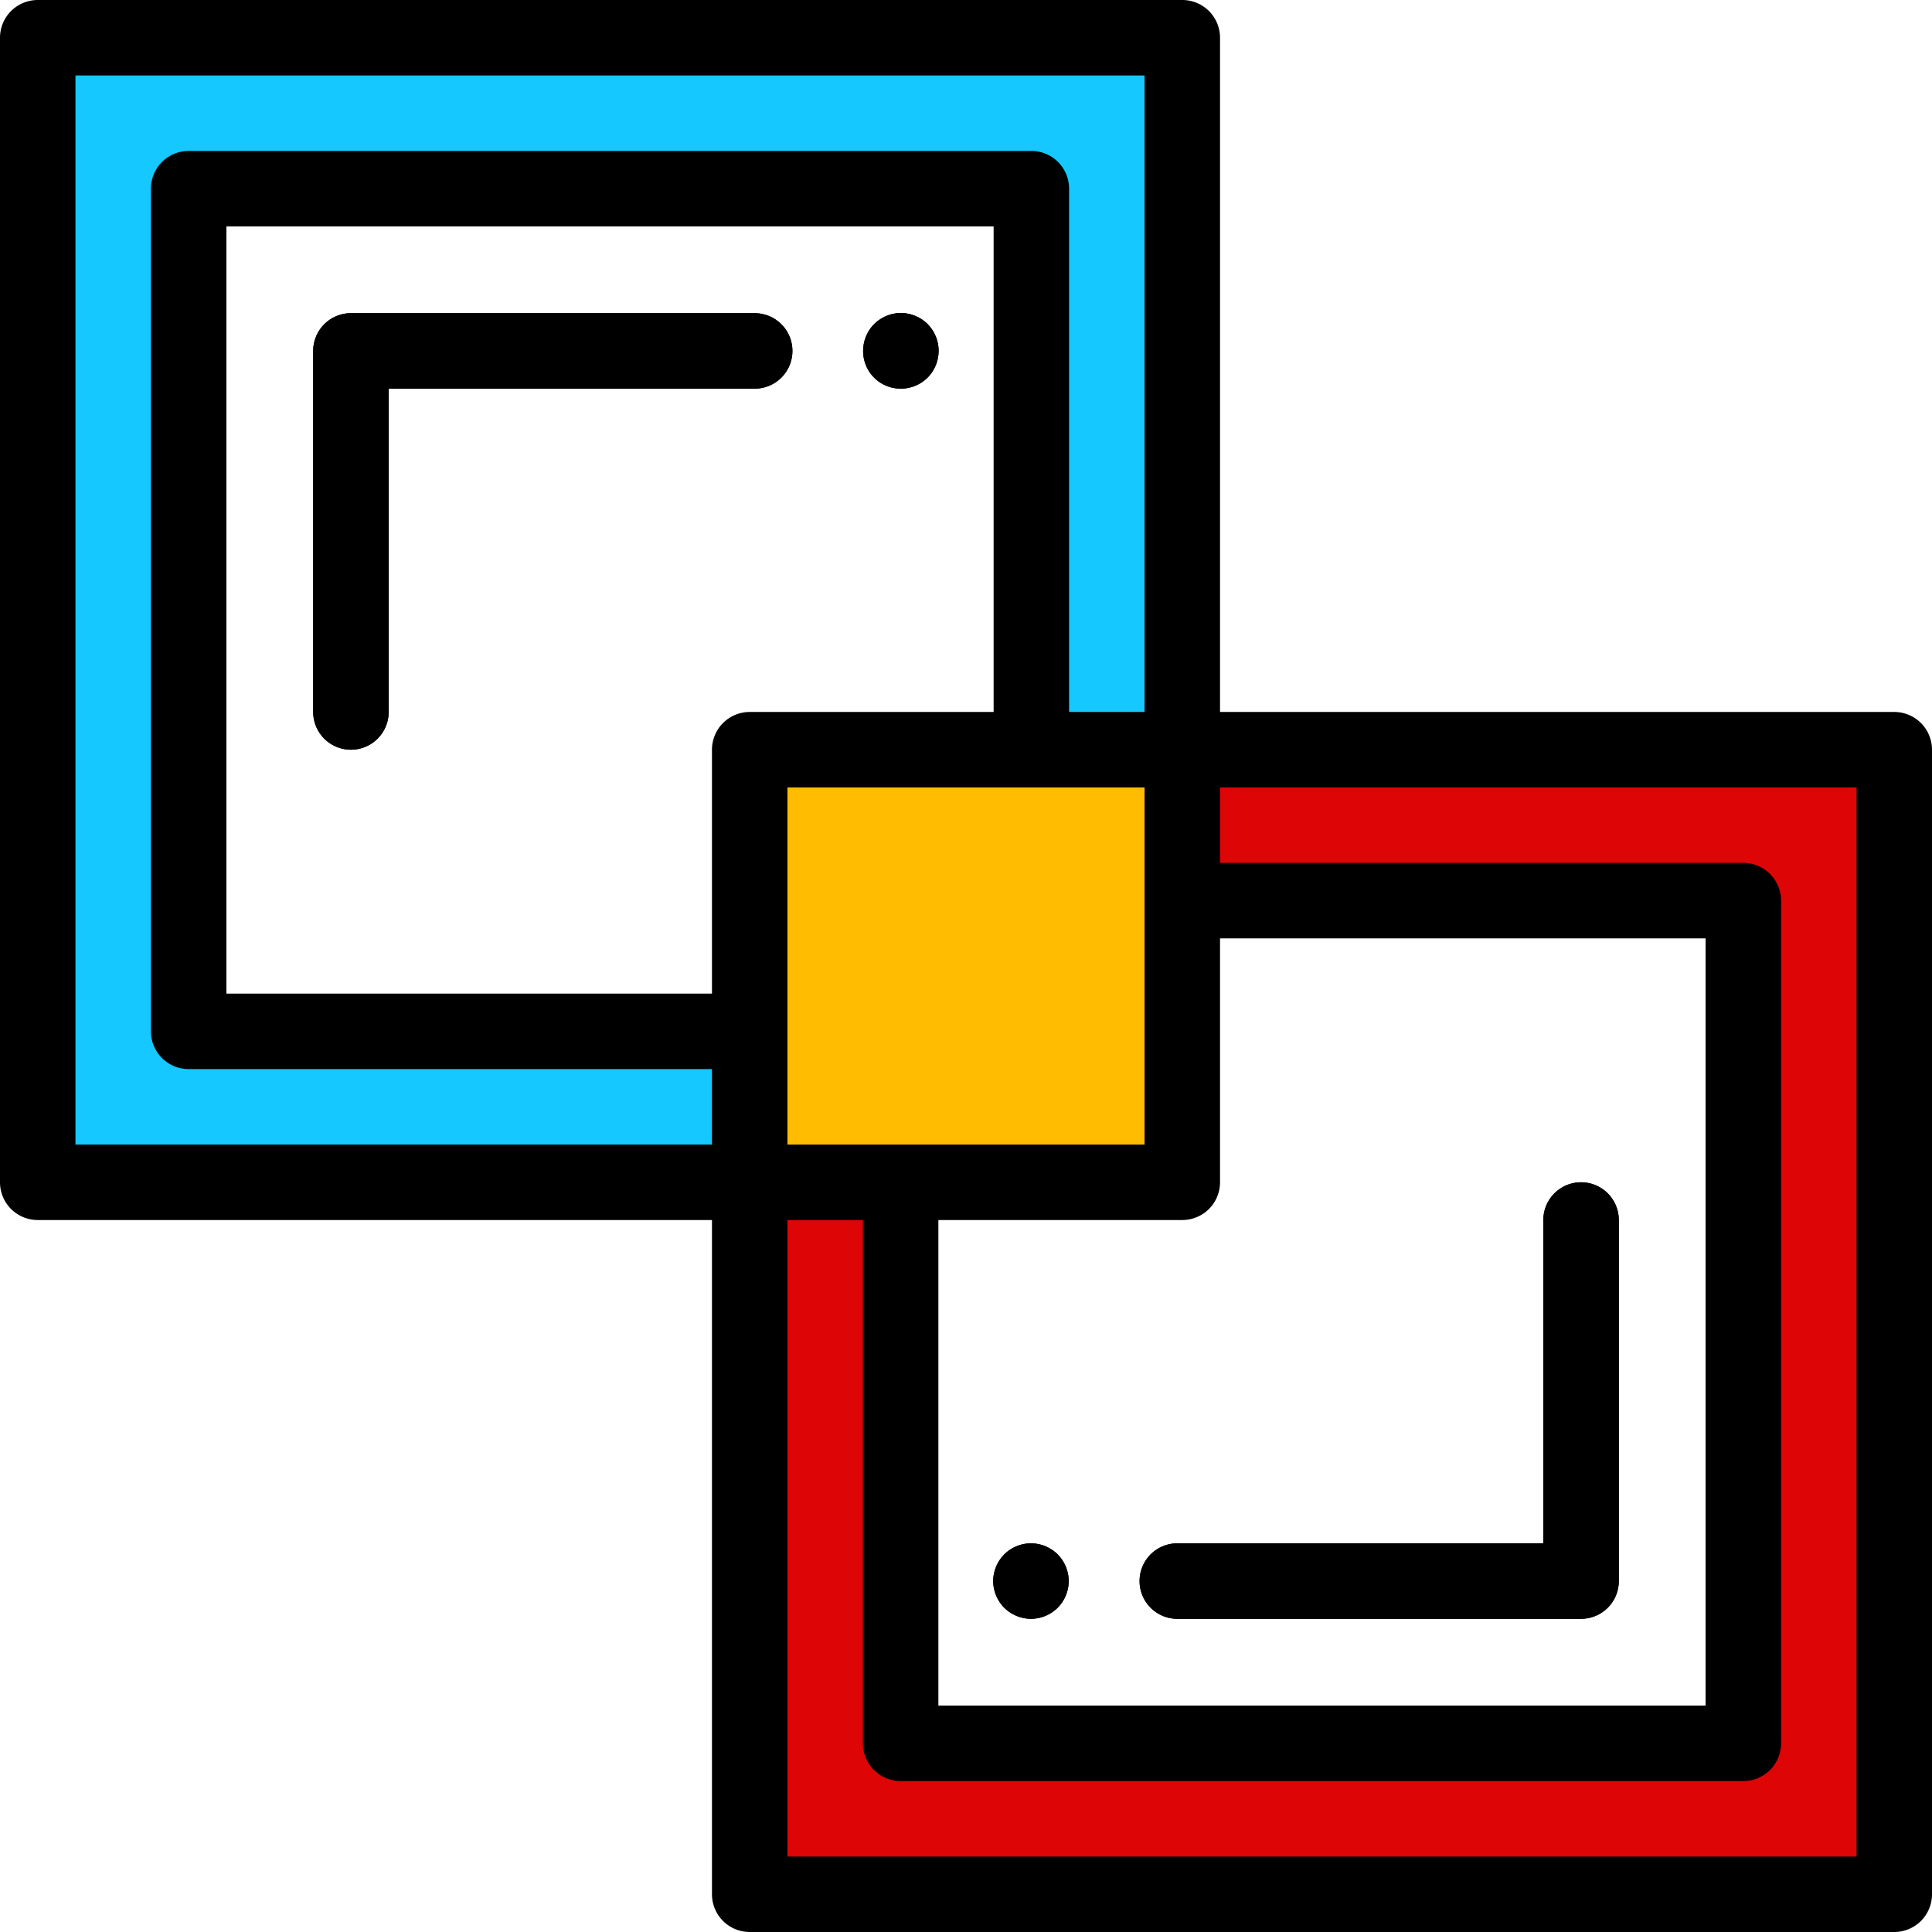 <svg id="Layer_1" data-name="Layer 1" xmlns="http://www.w3.org/2000/svg" viewBox="0 0 512 512"><defs><style>.cls-1{fill:#15c8ff;}.cls-2{fill:#dd0505;}.cls-3{fill:#ffbc00;}</style></defs><title>merge word</title><polygon class="cls-1" points="10 10 10 313.32 53 313.32 198.68 313.32 198.68 273.32 50 273.32 50 50 273.32 50 273.32 198.68 313.32 198.68 313.32 53 313.32 10 10 10"/><polygon class="cls-2" points="459 198.68 313.32 198.68 313.32 238.68 462 238.68 462 462 238.68 462 238.68 313.32 198.68 313.32 198.68 459 198.68 502 502 502 502 198.68 459 198.68"/><path d="M93,198.68a10,10,0,0,1-10-10V93A10,10,0,0,1,93,83H200a10,10,0,0,1,0,20H103v85.68A10,10,0,0,1,93,198.68Z"/><path d="M238.74,103a9.93,9.93,0,0,1-2-.2,9.39,9.39,0,0,1-1.87-.57,10.24,10.24,0,0,1-1.73-.92A9.95,9.95,0,0,1,228.74,93a9.85,9.85,0,0,1,.2-2,10.1,10.1,0,0,1,.57-1.87,9.87,9.87,0,0,1,.92-1.73,9.57,9.57,0,0,1,1.24-1.52,10,10,0,0,1,1.52-1.24,10.24,10.24,0,0,1,1.73-.92,9.39,9.39,0,0,1,1.87-.57,9.9,9.9,0,0,1,3.91,0,9.39,9.39,0,0,1,1.87.57,10,10,0,0,1,3.25,2.16,10.15,10.15,0,0,1,1.24,1.52,9.87,9.87,0,0,1,.92,1.73,10.1,10.1,0,0,1,.57,1.87,9.84,9.84,0,0,1,.19,2,10.07,10.07,0,0,1-2.92,7.07,10,10,0,0,1-3.25,2.16,9.39,9.39,0,0,1-1.87.57A10,10,0,0,1,238.74,103Z"/><path d="M273.26,429a10,10,0,0,1-2-.2,9.39,9.39,0,0,1-1.87-.57,10,10,0,0,1-3.25-2.16,9.57,9.57,0,0,1-1.24-1.52,9.87,9.87,0,0,1-.92-1.73,10.1,10.1,0,0,1-.57-1.87,9.61,9.61,0,0,1,0-3.9,10.44,10.44,0,0,1,.57-1.88,10.15,10.15,0,0,1,.92-1.72,9.57,9.57,0,0,1,1.24-1.52,10,10,0,0,1,3.25-2.16,9.39,9.39,0,0,1,1.87-.57,9.9,9.9,0,0,1,3.91,0,9.39,9.39,0,0,1,1.87.57,10.24,10.24,0,0,1,1.73.92,10,10,0,0,1,1.52,1.24,9.57,9.57,0,0,1,1.24,1.52,10.15,10.15,0,0,1,.92,1.72,10.44,10.44,0,0,1,.57,1.88,9.61,9.61,0,0,1,0,3.9,10.1,10.1,0,0,1-.57,1.87,9.87,9.87,0,0,1-.92,1.73,9.57,9.57,0,0,1-1.24,1.52,10,10,0,0,1-1.52,1.24,10.24,10.24,0,0,1-1.73.92,9.39,9.39,0,0,1-1.87.57A9.93,9.93,0,0,1,273.26,429Z"/><path d="M419,429H312a10,10,0,0,1,0-20h97V323.32a10,10,0,1,1,20,0V419A10,10,0,0,1,419,429Z"/><path d="M93,198.68a10,10,0,0,1-10-10V93A10,10,0,0,1,93,83H200a10,10,0,0,1,0,20H103v85.68A10,10,0,0,1,93,198.68Z"/><path d="M238.74,103a9.93,9.93,0,0,1-2-.2,9.39,9.39,0,0,1-1.87-.57,10.24,10.24,0,0,1-1.73-.92A9.95,9.95,0,0,1,228.74,93a9.85,9.85,0,0,1,.2-2,10.1,10.1,0,0,1,.57-1.87,9.87,9.87,0,0,1,.92-1.73,9.57,9.57,0,0,1,1.24-1.52,10,10,0,0,1,1.52-1.24,10.24,10.24,0,0,1,1.73-.92,9.39,9.39,0,0,1,1.87-.57,9.9,9.9,0,0,1,3.91,0,9.39,9.39,0,0,1,1.87.57,10,10,0,0,1,3.25,2.16,10.15,10.15,0,0,1,1.24,1.52,9.87,9.87,0,0,1,.92,1.73,10.1,10.1,0,0,1,.57,1.87,9.84,9.84,0,0,1,.19,2,10.07,10.07,0,0,1-2.92,7.07,10,10,0,0,1-3.25,2.16,9.39,9.39,0,0,1-1.87.57A10,10,0,0,1,238.74,103Z"/><path d="M273.26,429a10,10,0,0,1-2-.2,9.39,9.39,0,0,1-1.87-.57,10,10,0,0,1-3.25-2.16,9.57,9.57,0,0,1-1.24-1.52,9.87,9.87,0,0,1-.92-1.73,10.1,10.1,0,0,1-.57-1.87,9.61,9.61,0,0,1,0-3.9,10.44,10.44,0,0,1,.57-1.88,10.15,10.15,0,0,1,.92-1.72,9.57,9.57,0,0,1,1.24-1.52,10,10,0,0,1,3.25-2.16,9.39,9.39,0,0,1,1.87-.57,9.9,9.9,0,0,1,3.91,0,9.39,9.39,0,0,1,1.87.57,10.24,10.24,0,0,1,1.73.92,10,10,0,0,1,1.52,1.24,9.57,9.57,0,0,1,1.24,1.52,10.15,10.15,0,0,1,.92,1.72,10.44,10.44,0,0,1,.57,1.88,9.61,9.61,0,0,1,0,3.9,10.1,10.1,0,0,1-.57,1.87,9.87,9.87,0,0,1-.92,1.73,9.57,9.57,0,0,1-1.24,1.52,10,10,0,0,1-1.52,1.24,10.24,10.24,0,0,1-1.73.92,9.39,9.39,0,0,1-1.87.57A9.93,9.93,0,0,1,273.26,429Z"/><path d="M419,429H312a10,10,0,0,1,0-20h97V323.32a10,10,0,1,1,20,0V419A10,10,0,0,1,419,429Z"/><rect class="cls-3" x="198.68" y="198.68" width="114.64" height="114.64"/><path d="M502,188.68H323.32V10a10,10,0,0,0-10-10H10A10,10,0,0,0,0,10V313.32a10,10,0,0,0,10,10H188.68V502a10,10,0,0,0,10,10H502a10,10,0,0,0,10-10V198.68A10,10,0,0,0,502,188.68Zm-238.68,0H198.68a10,10,0,0,0-10,10v64.64H60V60H263.32Zm-54.64,84.64V208.68h94.64v94.64H208.68Zm40,50h64.64a10,10,0,0,0,10-10V248.68H452V452H248.68ZM20,20H303.32V188.68h-20V50a10,10,0,0,0-10-10H50A10,10,0,0,0,40,50V273.32a10,10,0,0,0,10,10H188.68v20H20ZM492,492H208.68V323.32h20V462a10,10,0,0,0,10,10H462a10,10,0,0,0,10-10V238.68a10,10,0,0,0-10-10H323.32v-20H492Z"/></svg>
